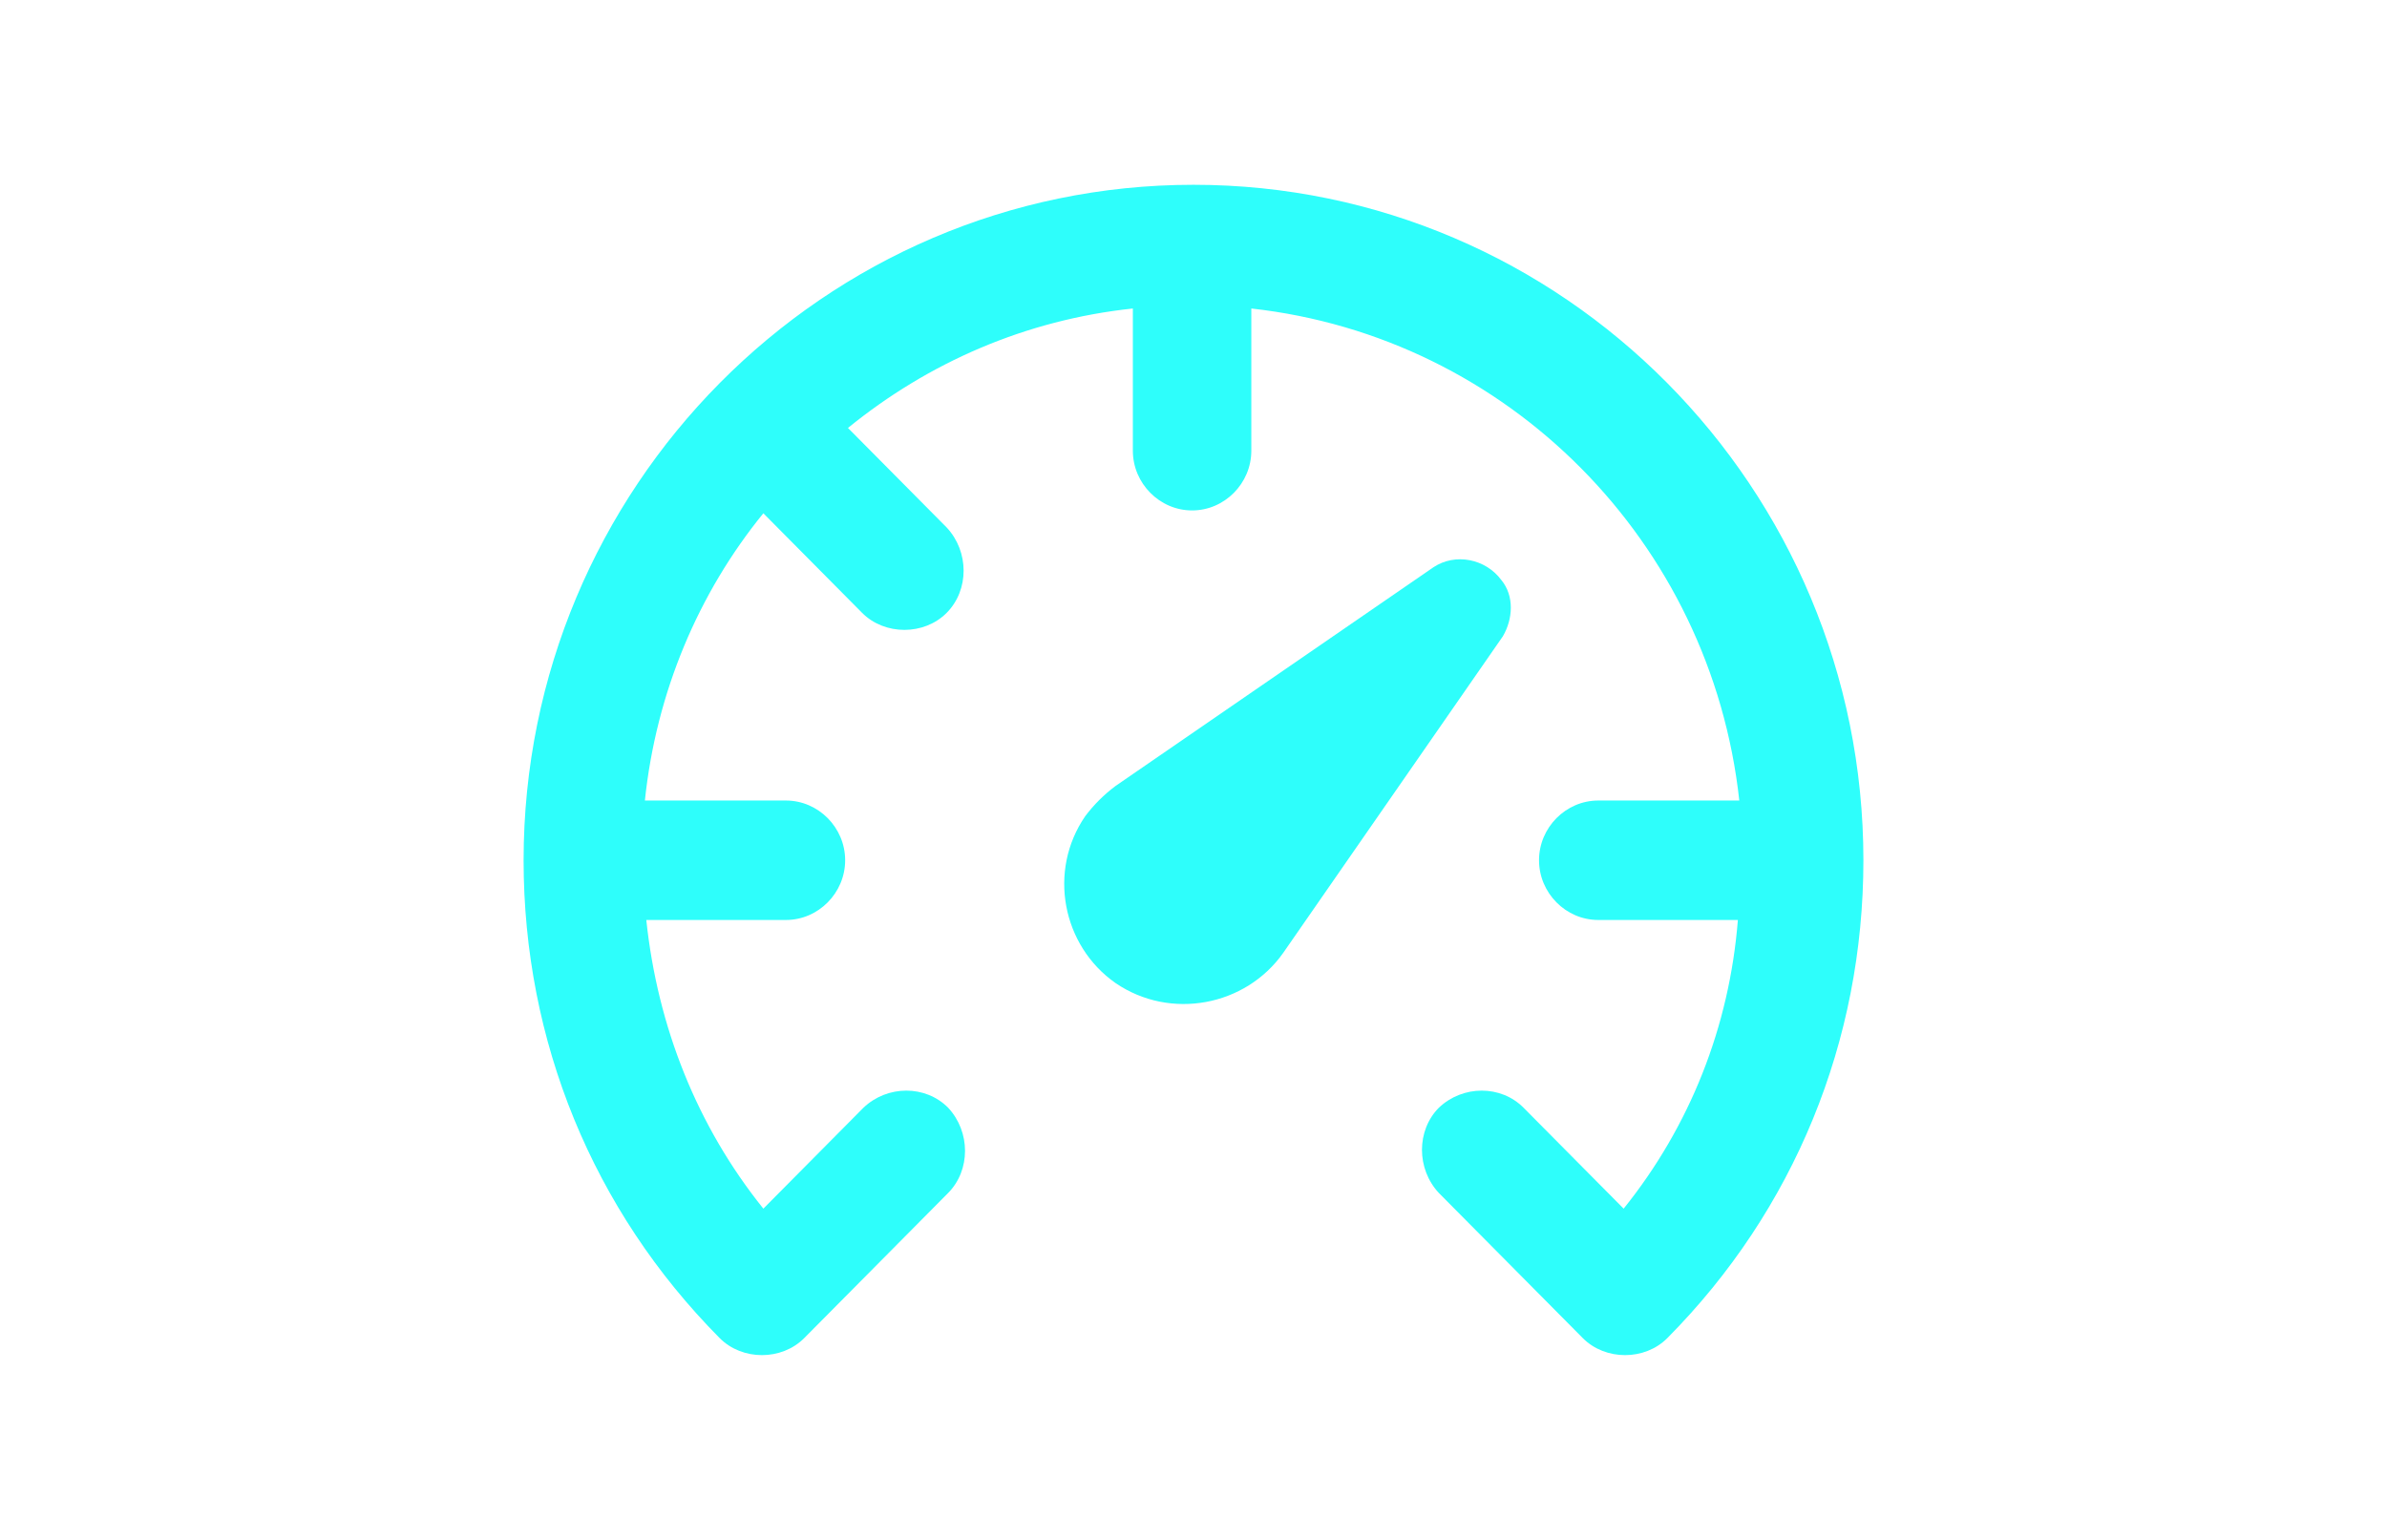 <svg width="310" height="200" viewBox="0 0 310 200" fill="none" xmlns="http://www.w3.org/2000/svg">
<path d="M155 24C107.013 24 68 63.339 68 111.728C68 135.183 76.975 157.162 93.459 173.784C94.924 175.261 96.939 176 98.954 176C100.968 176 102.983 175.261 104.448 173.784L123.131 154.945C126.061 151.99 126.061 147.004 123.131 143.864C120.2 140.909 115.255 140.909 112.141 143.864L99.137 156.977C90.528 146.265 85.4 133.337 83.935 119.485H102.067C106.28 119.485 109.76 115.976 109.76 111.728C109.76 107.48 106.28 103.971 102.067 103.971H83.752C85.217 89.934 90.712 77.006 99.137 66.663L111.958 79.592C113.423 81.069 115.438 81.808 117.453 81.808C119.467 81.808 121.482 81.069 122.947 79.592C125.878 76.637 125.878 71.65 122.947 68.51L110.126 55.582C120.566 47.086 133.204 41.546 147.124 40.068V58.537C147.124 62.785 150.604 66.294 154.817 66.294C159.029 66.294 162.509 62.785 162.509 58.537V40.068C195.844 43.762 222.219 70.357 225.882 103.971H207.566C203.354 103.971 199.874 107.48 199.874 111.728C199.874 115.976 203.354 119.485 207.566 119.485H225.699C224.6 133.337 219.472 146.265 210.863 156.977L197.859 143.864C194.928 140.909 189.983 140.909 186.869 143.864C183.939 146.819 183.939 151.806 186.869 154.945L205.552 173.784C207.017 175.261 209.032 176 211.046 176C213.061 176 215.076 175.261 216.541 173.784C233.025 157.162 242 135.183 242 111.728C242 63.339 202.987 24 155 24Z" fill="#2EFEFB"/>
<path d="M194.991 75.35C192.926 72.547 188.985 71.799 186.17 73.668L144.88 102.077C143.379 103.198 142.065 104.507 140.939 106.002C136.059 113.104 137.936 122.823 144.88 127.682C152.012 132.542 161.771 130.673 166.651 123.757L195.178 82.639C196.492 80.397 196.68 77.406 194.991 75.35Z" fill="#2EFEFB"/>
</svg>

